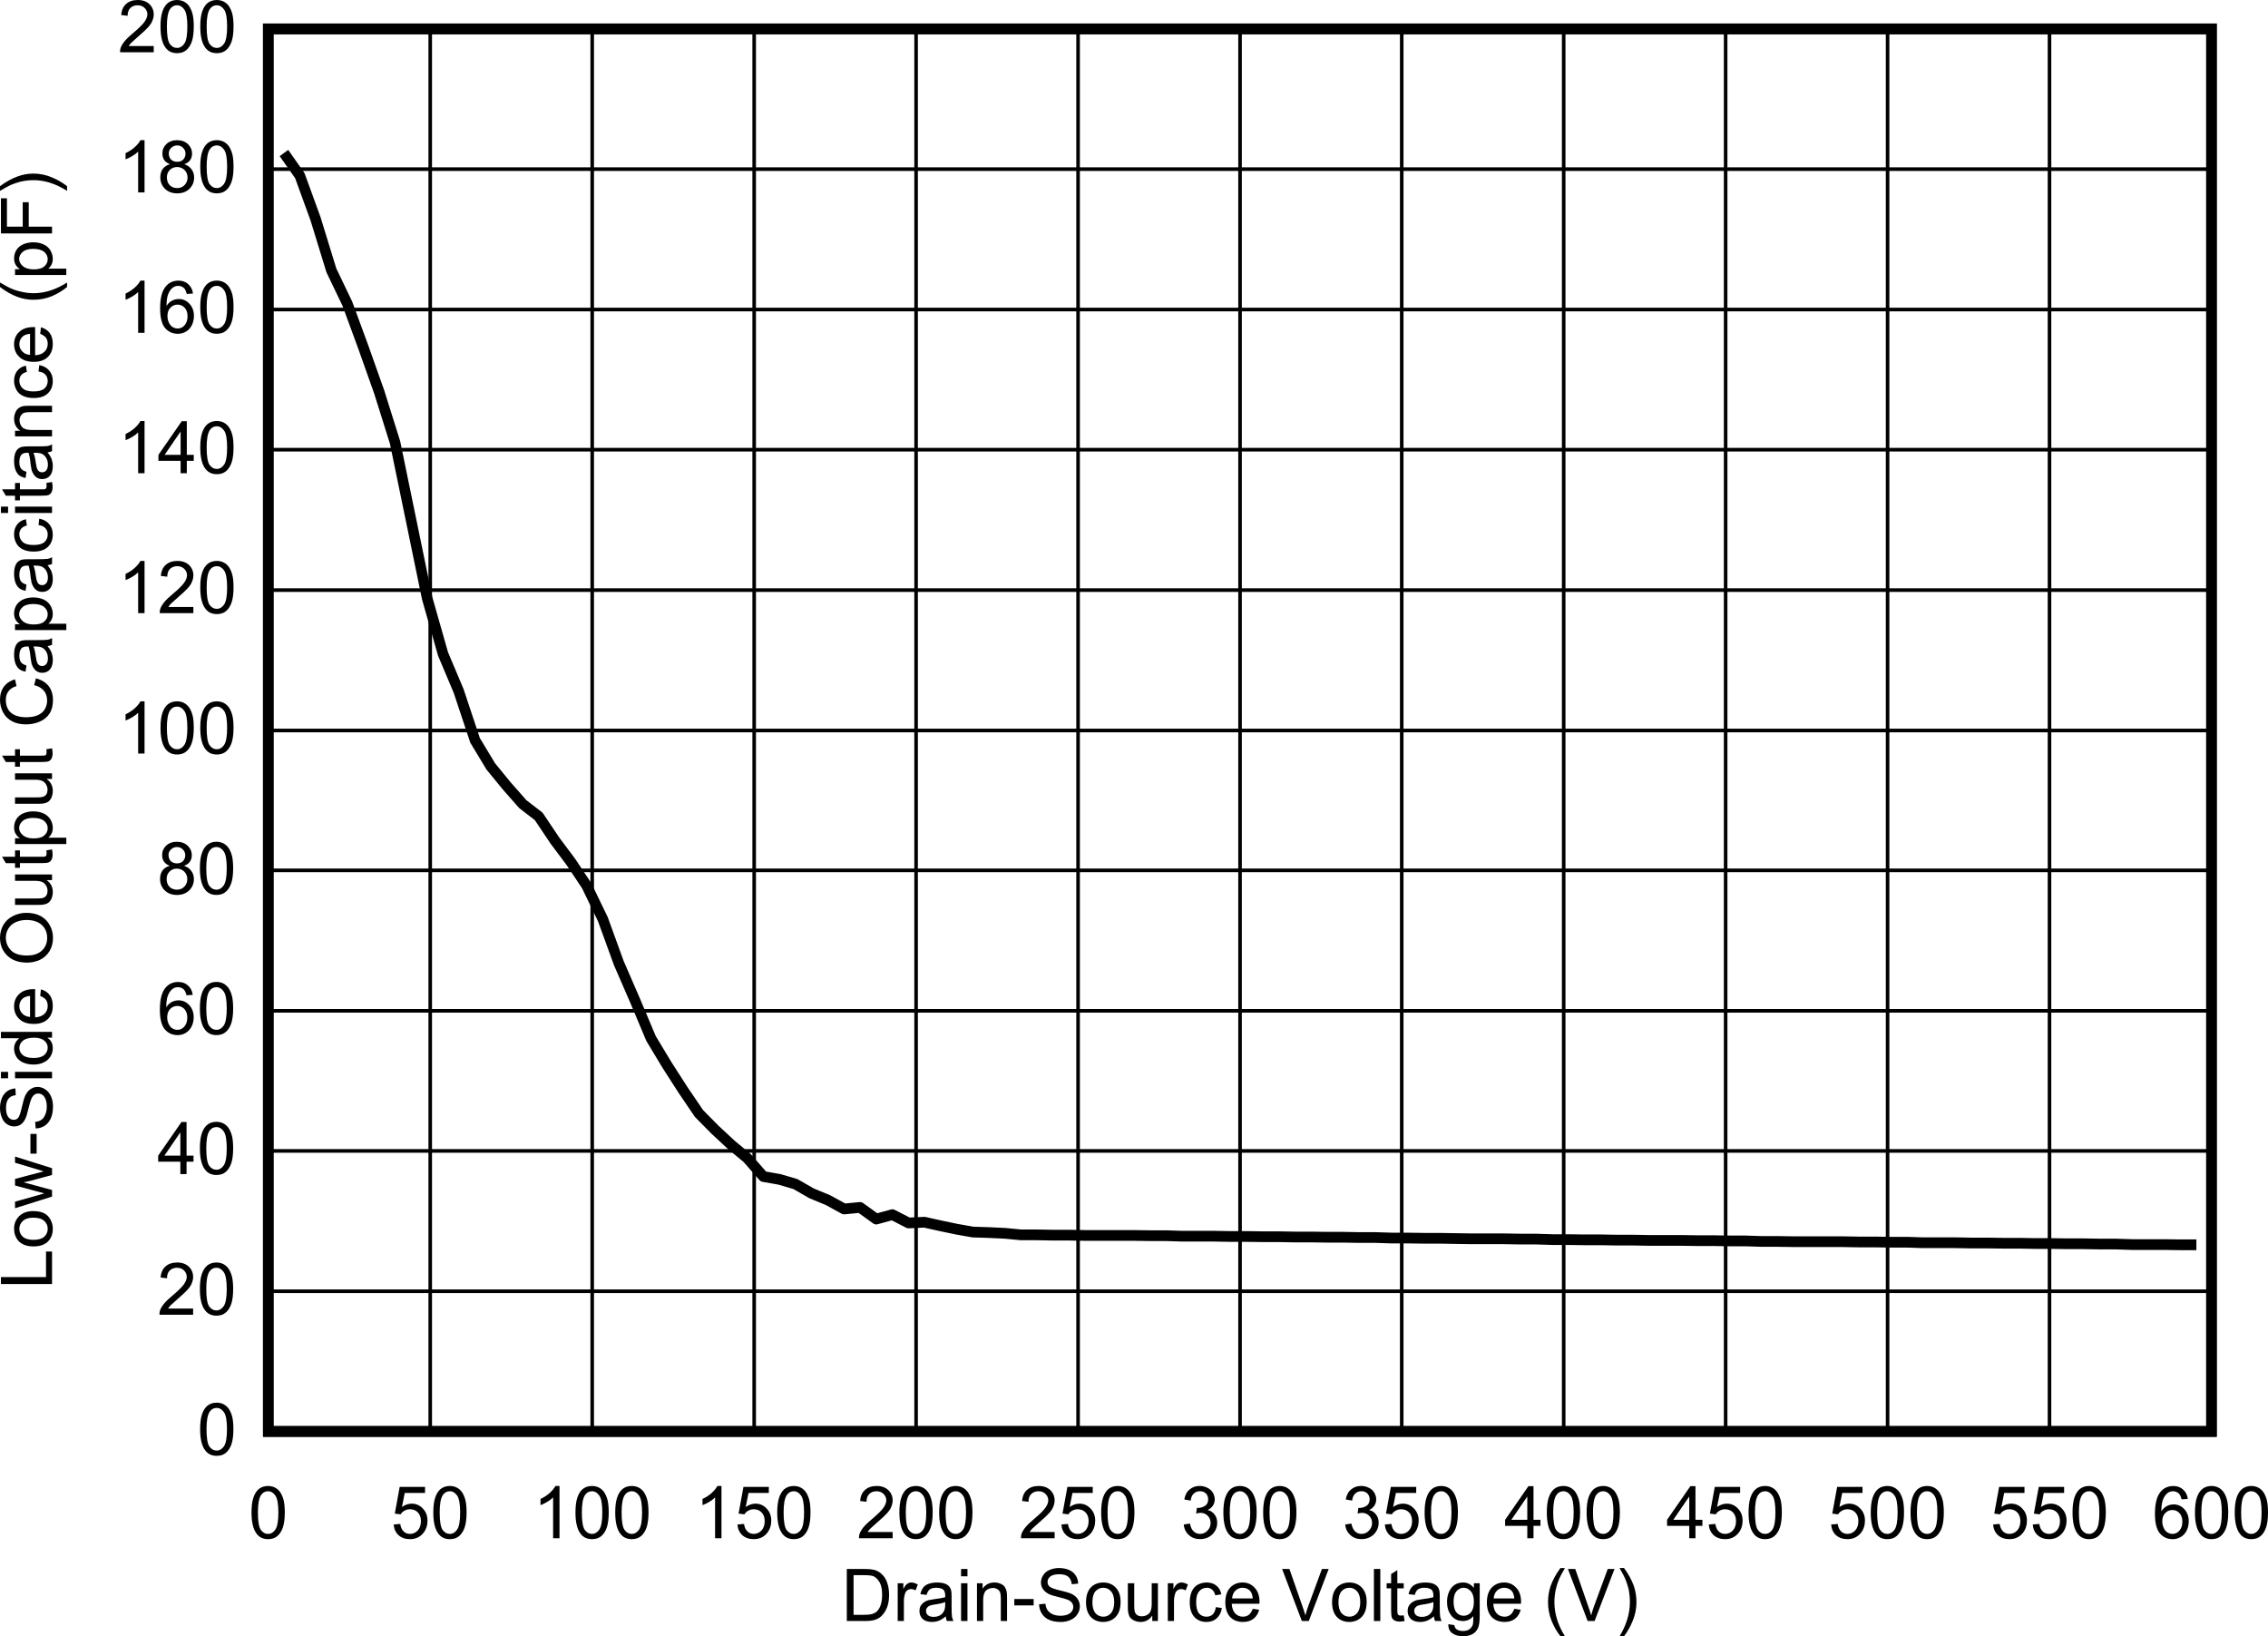 <?xml version="1.0" encoding="UTF-8" standalone="no"?>
<svg
   xmlns:dc="http://purl.org/dc/elements/1.1/"
   xmlns:cc="http://creativecommons.org/ns#"
   xmlns:rdf="http://www.w3.org/1999/02/22-rdf-syntax-ns#"
   xmlns:svg="http://www.w3.org/2000/svg"
   xmlns="http://www.w3.org/2000/svg"
   xmlns:xlink="http://www.w3.org/1999/xlink"
   xmlns:sodipodi="http://sodipodi.sourceforge.net/DTD/sodipodi-0.dtd"
   xmlns:inkscape="http://www.inkscape.org/namespaces/inkscape"
   sodipodi:docname="D004-LS-Coss-vs-Vds-SNOSDE2.pdf"
   id="svg549"
   version="1.2"
   viewBox="0 0 188.629 136.058"
   height="136.058pt"
   width="188.629pt">
  <sodipodi:namedview
     id="namedview551"
     inkscape:window-height="480"
     inkscape:window-width="640"
     inkscape:pageshadow="2"
     inkscape:pageopacity="0"
     guidetolerance="10"
     gridtolerance="10"
     objecttolerance="10"
     borderopacity="1"
     bordercolor="#666666"
     pagecolor="#ffffff" />
  <defs
     id="defs148">
    <g
       id="g146">
      <symbol
         id="glyph0-0"
         overflow="visible">
        <path
           inkscape:connector-curvature="0"
           id="path2"
           d="M 0.75,0 V -3.781 H 3.719 V 0 Z M 0.828,-0.094 H 3.625 V -3.688 H 0.828 Z m 0,0"
           style="stroke:none" />
      </symbol>
      <symbol
         id="glyph0-1"
         overflow="visible">
        <path
           inkscape:connector-curvature="0"
           id="path5"
           d="m 0.453,0 v -4.328 h 1.469 c 0.332,0 0.582,0.023 0.75,0.062 0.246,0.055 0.457,0.16 0.625,0.312 0.227,0.188 0.395,0.434 0.5,0.734 0.113,0.305 0.172,0.648 0.172,1.031 0,0.336 -0.039,0.629 -0.109,0.875 -0.074,0.25 -0.176,0.461 -0.297,0.625 -0.117,0.168 -0.246,0.305 -0.391,0.406 -0.137,0.094 -0.305,0.168 -0.5,0.219 C 2.473,-0.02 2.242,0 1.984,0 Z m 0.562,-0.516 h 0.906 c 0.277,0 0.5,-0.023 0.656,-0.078 0.164,-0.051 0.297,-0.125 0.391,-0.219 0.133,-0.133 0.238,-0.316 0.312,-0.547 0.07,-0.227 0.109,-0.508 0.109,-0.844 0,-0.445 -0.074,-0.789 -0.219,-1.031 -0.148,-0.246 -0.324,-0.414 -0.531,-0.5 C 2.492,-3.785 2.246,-3.812 1.906,-3.812 H 1.016 Z m 0,0"
           style="stroke:none" />
      </symbol>
      <symbol
         id="glyph0-2"
         overflow="visible">
        <path
           inkscape:connector-curvature="0"
           id="path8"
           d="m 0.391,0 v -3.141 h 0.469 v 0.484 c 0.113,-0.227 0.223,-0.375 0.328,-0.438 0.102,-0.07 0.211,-0.109 0.328,-0.109 0.176,0 0.359,0.059 0.547,0.172 L 1.875,-2.547 C 1.75,-2.617 1.621,-2.656 1.5,-2.656 c -0.117,0 -0.223,0.039 -0.312,0.109 -0.094,0.062 -0.16,0.16 -0.188,0.281 -0.062,0.188 -0.094,0.398 -0.094,0.625 V 0 Z m 0,0"
           style="stroke:none" />
      </symbol>
      <symbol
         id="glyph0-3"
         overflow="visible">
        <path
           inkscape:connector-curvature="0"
           id="path11"
           d="M 2.406,-0.391 C 2.207,-0.223 2.02,-0.102 1.844,-0.031 1.664,0.039 1.473,0.078 1.266,0.078 c -0.336,0 -0.598,-0.082 -0.781,-0.25 C 0.305,-0.348 0.219,-0.566 0.219,-0.828 0.219,-0.98 0.25,-1.125 0.312,-1.25 0.383,-1.371 0.473,-1.473 0.578,-1.547 0.691,-1.629 0.82,-1.691 0.969,-1.734 1.059,-1.754 1.211,-1.781 1.422,-1.812 c 0.426,-0.051 0.738,-0.109 0.938,-0.172 0,-0.07 0,-0.117 0,-0.141 0,-0.215 -0.051,-0.375 -0.141,-0.469 C 2.082,-2.707 1.883,-2.766 1.625,-2.766 c -0.25,0 -0.434,0.051 -0.547,0.141 -0.117,0.086 -0.207,0.238 -0.266,0.453 l -0.516,-0.062 C 0.348,-2.461 0.426,-2.645 0.531,-2.781 0.633,-2.914 0.785,-3.02 0.984,-3.094 1.191,-3.164 1.426,-3.203 1.688,-3.203 c 0.27,0 0.484,0.035 0.641,0.094 0.164,0.062 0.285,0.145 0.359,0.234 0.082,0.094 0.141,0.215 0.172,0.359 0.02,0.094 0.031,0.262 0.031,0.5 V -1.312 c 0,0.492 0.008,0.805 0.031,0.938 0.02,0.125 0.062,0.254 0.125,0.375 H 2.5 C 2.445,-0.113 2.414,-0.242 2.406,-0.391 Z m -0.047,-1.188 C 2.172,-1.492 1.883,-1.426 1.5,-1.375 1.289,-1.344 1.137,-1.305 1.047,-1.266 0.961,-1.223 0.895,-1.164 0.844,-1.094 c -0.055,0.074 -0.078,0.16 -0.078,0.25 0,0.148 0.051,0.27 0.156,0.359 0.113,0.094 0.27,0.141 0.469,0.141 0.195,0 0.375,-0.039 0.531,-0.125 0.152,-0.09 0.27,-0.219 0.344,-0.375 0.059,-0.121 0.094,-0.301 0.094,-0.531 z m 0,0"
           style="stroke:none" />
      </symbol>
      <symbol
         id="glyph0-4"
         overflow="visible">
        <path
           inkscape:connector-curvature="0"
           id="path14"
           d="m 0.391,-3.719 v -0.609 h 0.531 v 0.609 z m 0,3.719 v -3.141 h 0.531 V 0 Z m 0,0"
           style="stroke:none" />
      </symbol>
      <symbol
         id="glyph0-5"
         overflow="visible">
        <path
           inkscape:connector-curvature="0"
           id="path17"
           d="m 0.391,0 v -3.141 h 0.469 V -2.688 c 0.227,-0.34 0.555,-0.516 0.984,-0.516 0.184,0 0.359,0.039 0.516,0.109 0.152,0.062 0.27,0.152 0.344,0.266 0.07,0.105 0.125,0.238 0.156,0.391 0.02,0.094 0.031,0.27 0.031,0.516 V 0 H 2.375 v -1.906 c 0,-0.215 -0.023,-0.379 -0.062,-0.484 -0.043,-0.102 -0.117,-0.188 -0.219,-0.25 C 1.988,-2.711 1.867,-2.75 1.734,-2.75 c -0.23,0 -0.43,0.074 -0.594,0.219 -0.156,0.148 -0.234,0.418 -0.234,0.812 V 0 Z m 0,0"
           style="stroke:none" />
      </symbol>
      <symbol
         id="glyph0-6"
         overflow="visible">
        <path
           inkscape:connector-curvature="0"
           id="path20"
           d="m 0.188,-1.297 v -0.531 h 1.609 v 0.531 z m 0,0"
           style="stroke:none" />
      </symbol>
      <symbol
         id="glyph0-7"
         overflow="visible">
        <path
           inkscape:connector-curvature="0"
           id="path23"
           d="M 0.266,-1.391 0.797,-1.438 c 0.02,0.219 0.078,0.398 0.172,0.531 0.09,0.137 0.234,0.254 0.422,0.344 0.195,0.086 0.414,0.125 0.656,0.125 0.215,0 0.41,-0.031 0.578,-0.094 0.164,-0.07 0.285,-0.16 0.359,-0.266 0.082,-0.113 0.125,-0.238 0.125,-0.375 0,-0.133 -0.043,-0.254 -0.125,-0.359 -0.074,-0.102 -0.199,-0.188 -0.375,-0.25 C 2.492,-1.832 2.238,-1.906 1.844,-2 1.457,-2.09 1.184,-2.18 1.031,-2.266 c -0.199,-0.113 -0.352,-0.25 -0.453,-0.406 -0.105,-0.152 -0.156,-0.332 -0.156,-0.531 0,-0.215 0.062,-0.422 0.188,-0.609 0.121,-0.195 0.301,-0.344 0.531,-0.438 0.238,-0.102 0.5,-0.156 0.781,-0.156 0.309,0 0.586,0.055 0.828,0.156 0.246,0.105 0.438,0.262 0.562,0.469 0.133,0.199 0.203,0.426 0.203,0.672 L 2.984,-3.062 C 2.953,-3.34 2.852,-3.551 2.688,-3.688 2.52,-3.82 2.273,-3.891 1.953,-3.891 c -0.344,0 -0.598,0.066 -0.75,0.188 -0.156,0.125 -0.234,0.277 -0.234,0.453 0,0.156 0.055,0.289 0.172,0.391 0.102,0.094 0.383,0.199 0.844,0.312 0.457,0.105 0.77,0.195 0.938,0.266 0.246,0.117 0.43,0.262 0.547,0.438 0.121,0.18 0.188,0.387 0.188,0.625 0,0.23 -0.07,0.449 -0.203,0.656 -0.125,0.199 -0.316,0.355 -0.562,0.469 -0.242,0.113 -0.512,0.172 -0.812,0.172 -0.387,0 -0.711,-0.059 -0.969,-0.172 C 0.848,-0.207 0.645,-0.379 0.5,-0.609 0.352,-0.836 0.273,-1.098 0.266,-1.391 Z m 0,0"
           style="stroke:none" />
      </symbol>
      <symbol
         id="glyph0-8"
         overflow="visible">
        <path
           inkscape:connector-curvature="0"
           id="path26"
           d="m 0.203,-1.562 c 0,-0.582 0.156,-1.016 0.469,-1.297 0.258,-0.227 0.582,-0.344 0.969,-0.344 0.426,0 0.77,0.145 1.031,0.422 0.27,0.281 0.406,0.676 0.406,1.172 0,0.406 -0.066,0.727 -0.188,0.953 C 2.773,-0.426 2.602,-0.242 2.375,-0.109 2.156,0.012 1.91,0.078 1.641,0.078 1.211,0.078 0.863,-0.062 0.594,-0.344 0.332,-0.633 0.203,-1.039 0.203,-1.562 Z m 0.531,0 c 0,0.398 0.082,0.699 0.25,0.906 0.176,0.199 0.395,0.297 0.656,0.297 0.258,0 0.473,-0.098 0.641,-0.297 0.176,-0.207 0.266,-0.516 0.266,-0.922 0,-0.395 -0.09,-0.691 -0.266,-0.891 -0.168,-0.195 -0.383,-0.297 -0.641,-0.297 -0.262,0 -0.48,0.102 -0.656,0.297 -0.168,0.199 -0.25,0.504 -0.25,0.906 z m 0,0"
           style="stroke:none" />
      </symbol>
      <symbol
         id="glyph0-9"
         overflow="visible">
        <path
           inkscape:connector-curvature="0"
           id="path29"
           d="M 2.406,0 V -0.453 C 2.164,-0.098 1.84,0.078 1.438,0.078 1.25,0.078 1.074,0.039 0.922,-0.031 0.766,-0.102 0.645,-0.191 0.562,-0.297 0.488,-0.41 0.434,-0.547 0.406,-0.703 0.383,-0.805 0.375,-0.969 0.375,-1.188 v -1.953 h 0.531 v 1.75 c 0,0.273 0.008,0.461 0.031,0.562 0.027,0.137 0.098,0.246 0.203,0.328 0.102,0.074 0.234,0.109 0.391,0.109 0.152,0 0.301,-0.035 0.438,-0.109 0.145,-0.082 0.242,-0.191 0.297,-0.328 0.059,-0.145 0.094,-0.352 0.094,-0.625 v -1.688 H 2.875 V 0 Z m 0,0"
           style="stroke:none" />
      </symbol>
      <symbol
         id="glyph0-10"
         overflow="visible">
        <path
           inkscape:connector-curvature="0"
           id="path32"
           d="m 2.406,-1.156 0.5,0.078 c -0.055,0.355 -0.195,0.637 -0.422,0.844 -0.23,0.211 -0.52,0.312 -0.859,0.312 -0.418,0 -0.758,-0.141 -1.016,-0.422 -0.25,-0.277 -0.375,-0.688 -0.375,-1.219 0,-0.332 0.051,-0.625 0.156,-0.875 0.113,-0.258 0.281,-0.453 0.5,-0.578 0.227,-0.121 0.477,-0.188 0.75,-0.188 0.332,0 0.602,0.09 0.812,0.266 0.215,0.168 0.352,0.41 0.406,0.719 l -0.5,0.078 C 2.305,-2.348 2.215,-2.504 2.094,-2.609 c -0.117,-0.102 -0.262,-0.156 -0.438,-0.156 -0.262,0 -0.477,0.102 -0.641,0.297 -0.168,0.188 -0.25,0.488 -0.25,0.891 0,0.43 0.078,0.742 0.234,0.938 0.164,0.188 0.375,0.281 0.625,0.281 0.207,0 0.379,-0.062 0.516,-0.188 0.133,-0.133 0.223,-0.336 0.266,-0.609 z m 0,0"
           style="stroke:none" />
      </symbol>
      <symbol
         id="glyph0-11"
         overflow="visible">
        <path
           inkscape:connector-curvature="0"
           id="path35"
           d="M 2.5,-1.016 3.031,-0.938 C 2.945,-0.613 2.789,-0.363 2.562,-0.188 2.332,-0.008 2.039,0.078 1.688,0.078 1.238,0.078 0.879,-0.062 0.609,-0.344 0.348,-0.633 0.219,-1.035 0.219,-1.547 c 0,-0.52 0.129,-0.926 0.391,-1.219 0.27,-0.289 0.617,-0.438 1.047,-0.438 0.402,0 0.738,0.148 1,0.438 0.27,0.281 0.406,0.68 0.406,1.188 0,0.031 -0.008,0.082 -0.016,0.141 H 0.75 c 0.02,0.344 0.113,0.613 0.281,0.797 0.176,0.188 0.395,0.281 0.656,0.281 0.184,0 0.348,-0.051 0.484,-0.156 0.133,-0.102 0.242,-0.27 0.328,-0.5 z M 0.781,-1.875 H 2.5 C 2.477,-2.133 2.414,-2.332 2.312,-2.469 2.145,-2.664 1.926,-2.766 1.656,-2.766 c -0.242,0 -0.445,0.086 -0.609,0.25 -0.156,0.156 -0.246,0.371 -0.266,0.641 z m 0,0"
           style="stroke:none" />
      </symbol>
      <symbol
         id="glyph0-12"
         overflow="visible">
        <path
           inkscape:connector-curvature="0"
           id="path38"
           d=""
           style="stroke:none" />
      </symbol>
      <symbol
         id="glyph0-13"
         overflow="visible">
        <path
           inkscape:connector-curvature="0"
           id="path41"
           d="M 1.672,0 0.031,-4.328 h 0.609 l 1.094,3.141 c 0.09,0.25 0.172,0.492 0.234,0.719 0.059,-0.238 0.133,-0.477 0.219,-0.719 l 1.156,-3.141 h 0.562 L 2.25,0 Z m 0,0"
           style="stroke:none" />
      </symbol>
      <symbol
         id="glyph0-14"
         overflow="visible">
        <path
           inkscape:connector-curvature="0"
           id="path44"
           d="M 0.375,0 V -4.328 H 0.906 V 0 Z m 0,0"
           style="stroke:none" />
      </symbol>
      <symbol
         id="glyph0-15"
         overflow="visible">
        <path
           inkscape:connector-curvature="0"
           id="path47"
           d="M 1.531,-0.469 1.609,0 C 1.461,0.027 1.332,0.047 1.219,0.047 1.02,0.047 0.867,0.012 0.766,-0.047 0.66,-0.105 0.586,-0.188 0.547,-0.281 0.504,-0.383 0.484,-0.598 0.484,-0.922 V -2.719 h -0.375 v -0.422 h 0.375 V -3.906 L 1,-4.234 v 1.094 H 1.531 V -2.719 H 1 v 1.828 c 0,0.156 0.008,0.258 0.031,0.297 0.02,0.043 0.051,0.082 0.094,0.109 0.039,0.023 0.098,0.031 0.172,0.031 0.059,0 0.141,-0.004 0.234,-0.016 z m 0,0"
           style="stroke:none" />
      </symbol>
      <symbol
         id="glyph0-16"
         overflow="visible">
        <path
           inkscape:connector-curvature="0"
           id="path50"
           d="m 0.297,0.266 0.5,0.078 c 0.02,0.152 0.082,0.27 0.188,0.344 0.121,0.09 0.301,0.141 0.531,0.141 0.238,0 0.422,-0.055 0.547,-0.156 C 2.195,0.578 2.289,0.441 2.344,0.266 2.363,0.16 2.375,-0.062 2.375,-0.406 2.145,-0.133 1.855,0 1.516,0 1.098,0 0.77,-0.156 0.531,-0.469 0.301,-0.777 0.188,-1.148 0.188,-1.578 0.188,-1.879 0.238,-2.156 0.344,-2.406 0.457,-2.664 0.613,-2.863 0.812,-3 1.008,-3.133 1.25,-3.203 1.531,-3.203 c 0.352,0 0.648,0.152 0.891,0.453 V -3.141 H 2.906 v 2.719 C 2.906,0.066 2.852,0.41 2.75,0.609 2.656,0.816 2.504,0.977 2.297,1.094 2.086,1.207 1.824,1.266 1.516,1.266 1.148,1.266 0.852,1.18 0.625,1.016 0.395,0.848 0.285,0.598 0.297,0.266 Z M 0.734,-1.625 c 0,0.418 0.078,0.723 0.234,0.906 0.152,0.188 0.359,0.281 0.609,0.281 0.238,0 0.438,-0.094 0.594,-0.281 0.164,-0.184 0.25,-0.484 0.25,-0.891 0,-0.383 -0.086,-0.672 -0.25,-0.859 C 2.004,-2.664 1.801,-2.766 1.562,-2.766 c -0.23,0 -0.43,0.102 -0.594,0.297 -0.156,0.188 -0.234,0.473 -0.234,0.844 z m 0,0"
           style="stroke:none" />
      </symbol>
      <symbol
         id="glyph0-17"
         overflow="visible">
        <path
           inkscape:connector-curvature="0"
           id="path53"
           d="M 1.391,1.266 C 1.098,0.898 0.852,0.473 0.656,-0.016 0.457,-0.512 0.359,-1.031 0.359,-1.562 c 0,-0.465 0.07,-0.922 0.219,-1.359 0.176,-0.488 0.445,-0.984 0.812,-1.484 h 0.375 c -0.242,0.418 -0.398,0.711 -0.469,0.875 -0.117,0.273 -0.211,0.559 -0.281,0.859 -0.086,0.367 -0.125,0.738 -0.125,1.109 0,0.949 0.289,1.891 0.875,2.828 z m 0,0"
           style="stroke:none" />
      </symbol>
      <symbol
         id="glyph0-18"
         overflow="visible">
        <path
           inkscape:connector-curvature="0"
           id="path56"
           d="m 0.734,1.266 h -0.375 C 0.93,0.328 1.219,-0.613 1.219,-1.562 1.219,-1.934 1.18,-2.305 1.109,-2.672 1.035,-2.961 0.941,-3.242 0.828,-3.516 0.754,-3.691 0.598,-3.988 0.359,-4.406 h 0.375 c 0.363,0.5 0.633,0.996 0.812,1.484 0.145,0.438 0.219,0.895 0.219,1.359 0,0.531 -0.105,1.051 -0.312,1.547 -0.199,0.488 -0.441,0.914 -0.719,1.281 z m 0,0"
           style="stroke:none" />
      </symbol>
      <symbol
         id="glyph0-19"
         overflow="visible">
        <path
           inkscape:connector-curvature="0"
           id="path59"
           d="m 0.25,-2.141 c 0,-0.508 0.051,-0.922 0.156,-1.234 0.102,-0.309 0.254,-0.551 0.453,-0.719 0.207,-0.164 0.461,-0.25 0.766,-0.25 0.227,0 0.426,0.051 0.594,0.141 0.176,0.094 0.32,0.23 0.438,0.406 0.113,0.18 0.203,0.395 0.266,0.641 0.059,0.25 0.094,0.59 0.094,1.016 0,0.512 -0.055,0.926 -0.156,1.234 -0.105,0.312 -0.262,0.559 -0.469,0.734 -0.199,0.168 -0.457,0.25 -0.766,0.25 -0.406,0 -0.727,-0.148 -0.953,-0.453 C 0.391,-0.738 0.25,-1.328 0.25,-2.141 Z m 0.531,0 c 0,0.719 0.078,1.199 0.234,1.438 0.164,0.23 0.367,0.344 0.609,0.344 0.238,0 0.441,-0.117 0.609,-0.359 0.164,-0.238 0.25,-0.711 0.25,-1.422 0,-0.707 -0.086,-1.176 -0.25,-1.406 C 2.066,-3.785 1.863,-3.906 1.625,-3.906 c -0.242,0 -0.434,0.105 -0.578,0.312 -0.18,0.262 -0.266,0.746 -0.266,1.453 z m 0,0"
           style="stroke:none" />
      </symbol>
      <symbol
         id="glyph0-20"
         overflow="visible">
        <path
           inkscape:connector-curvature="0"
           id="path62"
           d="M 0.25,-1.141 0.797,-1.188 c 0.039,0.273 0.133,0.48 0.281,0.625 0.145,0.137 0.32,0.203 0.531,0.203 0.246,0 0.461,-0.094 0.641,-0.281 0.176,-0.195 0.266,-0.457 0.266,-0.781 0,-0.301 -0.086,-0.539 -0.25,-0.719 -0.168,-0.176 -0.387,-0.266 -0.656,-0.266 -0.18,0 -0.336,0.043 -0.469,0.125 -0.137,0.074 -0.242,0.176 -0.312,0.297 L 0.344,-2.047 0.75,-4.266 h 2.109 v 0.5 h -1.688 L 0.938,-2.594 C 1.195,-2.777 1.469,-2.875 1.75,-2.875 c 0.363,0 0.672,0.137 0.922,0.406 0.258,0.262 0.391,0.598 0.391,1 0,0.398 -0.113,0.738 -0.328,1.016 -0.281,0.355 -0.66,0.531 -1.125,0.531 C 1.223,0.078 0.902,-0.031 0.656,-0.25 0.414,-0.477 0.277,-0.773 0.25,-1.141 Z m 0,0"
           style="stroke:none" />
      </symbol>
      <symbol
         id="glyph0-21"
         overflow="visible">
        <path
           inkscape:connector-curvature="0"
           id="path65"
           d="M 2.219,0 H 1.688 v -3.391 c -0.125,0.125 -0.293,0.254 -0.5,0.375 C 0.988,-2.898 0.805,-2.809 0.641,-2.75 v -0.516 c 0.289,-0.133 0.547,-0.301 0.766,-0.5 0.215,-0.195 0.375,-0.391 0.469,-0.578 h 0.344 z m 0,0"
           style="stroke:none" />
      </symbol>
      <symbol
         id="glyph0-22"
         overflow="visible">
        <path
           inkscape:connector-curvature="0"
           id="path68"
           d="M 2.984,-0.516 V 0 H 0.188 c -0.012,-0.121 0.004,-0.25 0.047,-0.375 0.07,-0.184 0.188,-0.375 0.344,-0.562 0.164,-0.195 0.395,-0.414 0.688,-0.656 0.457,-0.383 0.77,-0.691 0.938,-0.922 0.164,-0.227 0.25,-0.441 0.25,-0.641 0,-0.207 -0.082,-0.383 -0.234,-0.531 -0.148,-0.145 -0.34,-0.219 -0.578,-0.219 -0.25,0 -0.457,0.082 -0.609,0.234 C 0.883,-3.523 0.812,-3.309 0.812,-3.031 L 0.281,-3.094 C 0.309,-3.496 0.445,-3.805 0.688,-4.016 0.926,-4.23 1.25,-4.344 1.656,-4.344 c 0.402,0 0.727,0.117 0.969,0.344 0.238,0.23 0.359,0.52 0.359,0.859 0,0.168 -0.039,0.34 -0.109,0.516 -0.062,0.168 -0.18,0.348 -0.344,0.531 -0.156,0.18 -0.426,0.43 -0.797,0.75 -0.312,0.273 -0.52,0.457 -0.609,0.547 -0.094,0.094 -0.168,0.191 -0.219,0.281 z m 0,0"
           style="stroke:none" />
      </symbol>
      <symbol
         id="glyph0-23"
         overflow="visible">
        <path
           inkscape:connector-curvature="0"
           id="path71"
           d="M 0.25,-1.141 0.766,-1.219 c 0.059,0.305 0.164,0.523 0.312,0.656 0.145,0.137 0.32,0.203 0.531,0.203 0.238,0 0.441,-0.086 0.609,-0.266 0.176,-0.176 0.266,-0.391 0.266,-0.641 0,-0.238 -0.082,-0.438 -0.234,-0.594 -0.156,-0.164 -0.363,-0.25 -0.609,-0.25 -0.094,0 -0.215,0.023 -0.359,0.062 l 0.062,-0.469 c 0.027,0 0.055,0 0.078,0 0.215,0 0.414,-0.055 0.594,-0.172 0.176,-0.113 0.266,-0.297 0.266,-0.547 0,-0.195 -0.066,-0.359 -0.188,-0.484 -0.125,-0.121 -0.293,-0.188 -0.5,-0.188 -0.211,0 -0.383,0.07 -0.516,0.203 -0.137,0.125 -0.223,0.32 -0.25,0.578 l -0.531,-0.094 c 0.059,-0.363 0.207,-0.641 0.438,-0.828 0.227,-0.195 0.508,-0.297 0.844,-0.297 0.227,0 0.441,0.055 0.641,0.156 0.195,0.094 0.348,0.23 0.453,0.406 0.102,0.18 0.156,0.367 0.156,0.562 0,0.188 -0.055,0.363 -0.156,0.516 -0.094,0.148 -0.242,0.27 -0.438,0.359 0.246,0.062 0.441,0.191 0.578,0.375 0.145,0.18 0.219,0.41 0.219,0.688 0,0.375 -0.137,0.699 -0.406,0.969 -0.273,0.262 -0.617,0.391 -1.031,0.391 -0.367,0 -0.676,-0.113 -0.922,-0.344 -0.25,-0.227 -0.395,-0.52 -0.422,-0.875 z m 0,0"
           style="stroke:none" />
      </symbol>
      <symbol
         id="glyph0-24"
         overflow="visible">
        <path
           inkscape:connector-curvature="0"
           id="path74"
           d="m 1.922,0 v -1.031 h -1.844 v -0.5 l 1.938,-2.797 H 2.438 v 2.797 h 0.578 v 0.5 H 2.438 V 0 Z m 0,-1.531 v -1.938 l -1.328,1.938 z m 0,0"
           style="stroke:none" />
      </symbol>
      <symbol
         id="glyph0-25"
         overflow="visible">
        <path
           inkscape:connector-curvature="0"
           id="path77"
           d="M 2.953,-3.266 2.438,-3.234 C 2.383,-3.441 2.316,-3.594 2.234,-3.688 2.098,-3.832 1.926,-3.906 1.719,-3.906 c -0.168,0 -0.316,0.051 -0.438,0.141 -0.168,0.125 -0.301,0.309 -0.391,0.547 C 0.797,-2.988 0.75,-2.66 0.75,-2.234 0.871,-2.43 1.023,-2.578 1.203,-2.672 1.379,-2.762 1.57,-2.812 1.781,-2.812 c 0.34,0 0.633,0.133 0.875,0.391 0.246,0.262 0.375,0.602 0.375,1.016 0,0.273 -0.059,0.527 -0.172,0.766 -0.117,0.23 -0.277,0.41 -0.484,0.531 -0.199,0.121 -0.426,0.188 -0.672,0.188 -0.438,0 -0.801,-0.16 -1.078,-0.484 -0.273,-0.332 -0.406,-0.875 -0.406,-1.625 0,-0.832 0.148,-1.438 0.453,-1.812 0.27,-0.332 0.629,-0.5 1.078,-0.5 0.332,0 0.602,0.102 0.812,0.297 0.215,0.188 0.348,0.449 0.391,0.781 z m -2.125,1.859 c 0,0.188 0.035,0.367 0.109,0.531 0.07,0.168 0.176,0.301 0.312,0.391 0.145,0.086 0.289,0.125 0.438,0.125 0.215,0 0.406,-0.086 0.562,-0.266 0.164,-0.184 0.25,-0.438 0.25,-0.75 0,-0.301 -0.082,-0.535 -0.234,-0.703 -0.156,-0.176 -0.355,-0.266 -0.594,-0.266 -0.242,0 -0.445,0.09 -0.609,0.266 -0.156,0.168 -0.234,0.395 -0.234,0.672 z m 0,0"
           style="stroke:none" />
      </symbol>
      <symbol
         id="glyph0-26"
         overflow="visible">
        <path
           inkscape:connector-curvature="0"
           id="path80"
           d="M 1.047,-2.344 C 0.828,-2.426 0.664,-2.539 0.562,-2.688 0.457,-2.84 0.406,-3.023 0.406,-3.234 c 0,-0.309 0.109,-0.57 0.328,-0.781 C 0.961,-4.23 1.258,-4.344 1.625,-4.344 c 0.371,0 0.676,0.113 0.906,0.328 0.227,0.219 0.344,0.488 0.344,0.797 0,0.199 -0.055,0.379 -0.156,0.531 -0.105,0.148 -0.27,0.262 -0.484,0.344 0.258,0.086 0.457,0.227 0.594,0.422 0.145,0.188 0.219,0.418 0.219,0.688 0,0.367 -0.133,0.68 -0.391,0.938 -0.262,0.25 -0.602,0.375 -1.016,0.375 -0.418,0 -0.758,-0.125 -1.016,-0.375 C 0.363,-0.555 0.234,-0.875 0.234,-1.25 c 0,-0.277 0.066,-0.516 0.203,-0.703 C 0.582,-2.148 0.785,-2.281 1.047,-2.344 Z M 0.938,-3.25 c 0,0.211 0.062,0.383 0.188,0.516 0.133,0.125 0.305,0.188 0.516,0.188 0.207,0 0.375,-0.062 0.5,-0.188 0.121,-0.133 0.188,-0.297 0.188,-0.484 0,-0.195 -0.07,-0.359 -0.203,-0.484 C 2,-3.836 1.836,-3.906 1.641,-3.906 c -0.199,0 -0.367,0.07 -0.5,0.203 C 1.004,-3.578 0.938,-3.426 0.938,-3.25 Z m -0.156,2 c 0,0.156 0.031,0.309 0.094,0.453 0.07,0.137 0.176,0.246 0.312,0.328 0.145,0.074 0.297,0.109 0.453,0.109 0.246,0 0.453,-0.082 0.609,-0.25 0.164,-0.164 0.25,-0.375 0.25,-0.625 0,-0.246 -0.086,-0.457 -0.25,-0.625 -0.168,-0.164 -0.379,-0.25 -0.625,-0.25 -0.242,0 -0.445,0.086 -0.609,0.25 C 0.859,-1.703 0.781,-1.496 0.781,-1.25 Z m 0,0"
           style="stroke:none" />
      </symbol>
      <symbol
         id="glyph1-0"
         overflow="visible">
        <path
           inkscape:connector-curvature="0"
           id="path83"
           d="M 0,-0.75 H -3.719 V -3.781 H 0 Z M -0.094,-0.844 V -3.688 H -3.625 v 2.844 z m 0,0"
           style="stroke:none" />
      </symbol>
      <symbol
         id="glyph1-1"
         overflow="visible">
        <path
           inkscape:connector-curvature="0"
           id="path86"
           d="m 0,-0.438 h -4.25 v -0.578 h 3.75 v -2.125 H 0 Z m 0,0"
           style="stroke:none" />
      </symbol>
      <symbol
         id="glyph1-2"
         overflow="visible">
        <path
           inkscape:connector-curvature="0"
           id="path89"
           d="m -1.547,-0.203 c -0.559,0 -0.984,-0.16 -1.266,-0.484 -0.227,-0.27 -0.344,-0.598 -0.344,-0.984 0,-0.426 0.145,-0.773 0.422,-1.047 0.281,-0.277 0.668,-0.422 1.156,-0.422 0.398,0 0.711,0.066 0.938,0.188 0.219,0.117 0.395,0.293 0.516,0.531 0.125,0.23 0.188,0.48 0.188,0.75 0,0.438 -0.133,0.793 -0.406,1.062 -0.277,0.273 -0.68,0.406 -1.203,0.406 z m 0,-0.547 c 0.398,0 0.695,-0.082 0.891,-0.25 0.199,-0.176 0.297,-0.398 0.297,-0.672 0,-0.258 -0.098,-0.477 -0.297,-0.656 -0.195,-0.176 -0.5,-0.266 -0.906,-0.266 -0.371,0 -0.66,0.09 -0.859,0.266 -0.195,0.18 -0.297,0.398 -0.297,0.656 0,0.273 0.102,0.496 0.297,0.672 0.199,0.168 0.492,0.25 0.875,0.25 z m 0,0"
           style="stroke:none" />
      </symbol>
      <symbol
         id="glyph1-3"
         overflow="visible">
        <path
           inkscape:connector-curvature="0"
           id="path92"
           d="m 0,-0.984 -3.078,0.969 V -0.562 l 1.781,-0.5 0.656,-0.188 C -0.668,-1.258 -0.883,-1.316 -1.281,-1.422 L -3.078,-1.906 v -0.547 l 2.375,-0.625 -0.594,-0.188 -1.781,-0.531 V -4.312 L 0,-3.344 v 0.562 l -1.844,0.5 L -2.375,-2.172 0,-1.531 Z m 0,0"
           style="stroke:none" />
      </symbol>
      <symbol
         id="glyph1-4"
         overflow="visible">
        <path
           inkscape:connector-curvature="0"
           id="path95"
           d="m -1.281,-0.188 h -0.516 v -1.641 h 0.516 z m 0,0"
           style="stroke:none" />
      </symbol>
      <symbol
         id="glyph1-5"
         overflow="visible">
        <path
           inkscape:connector-curvature="0"
           id="path98"
           d="M -1.359,-0.266 -1.406,-0.812 c 0.211,-0.02 0.383,-0.078 0.516,-0.172 0.137,-0.09 0.246,-0.238 0.328,-0.438 0.086,-0.195 0.125,-0.422 0.125,-0.672 0,-0.215 -0.031,-0.41 -0.094,-0.578 -0.059,-0.164 -0.145,-0.289 -0.25,-0.375 -0.113,-0.082 -0.238,-0.125 -0.375,-0.125 -0.133,0 -0.25,0.043 -0.344,0.125 -0.102,0.086 -0.188,0.215 -0.25,0.391 -0.051,0.117 -0.125,0.371 -0.219,0.766 -0.09,0.398 -0.18,0.68 -0.266,0.844 -0.102,0.211 -0.234,0.367 -0.391,0.469 -0.152,0.094 -0.332,0.141 -0.531,0.141 -0.207,0 -0.406,-0.062 -0.594,-0.188 -0.184,-0.121 -0.328,-0.305 -0.422,-0.547 -0.102,-0.238 -0.156,-0.5 -0.156,-0.781 0,-0.32 0.055,-0.602 0.156,-0.844 0.105,-0.246 0.258,-0.441 0.453,-0.578 0.199,-0.133 0.426,-0.207 0.672,-0.219 l 0.031,0.562 c -0.27,0.023 -0.473,0.121 -0.609,0.297 -0.133,0.168 -0.203,0.418 -0.203,0.75 0,0.344 0.066,0.602 0.188,0.766 0.125,0.156 0.277,0.234 0.453,0.234 0.156,0 0.285,-0.055 0.375,-0.172 0.094,-0.113 0.195,-0.398 0.297,-0.859 0.105,-0.465 0.199,-0.789 0.281,-0.969 0.117,-0.246 0.262,-0.43 0.438,-0.547 0.168,-0.121 0.367,-0.188 0.594,-0.188 0.23,0 0.445,0.07 0.641,0.203 0.199,0.125 0.355,0.316 0.469,0.562 0.113,0.25 0.172,0.535 0.172,0.844 0,0.387 -0.059,0.715 -0.172,0.984 -0.113,0.262 -0.281,0.473 -0.5,0.625 -0.227,0.148 -0.484,0.227 -0.766,0.234 z m 0,0"
           style="stroke:none" />
      </symbol>
      <symbol
         id="glyph1-6"
         overflow="visible">
        <path
           inkscape:connector-curvature="0"
           id="path101"
           d="M -3.656,-0.406 H -4.25 V -0.938 h 0.594 z m 3.656,0 H -3.078 V -0.938 H 0 Z m 0,0"
           style="stroke:none" />
      </symbol>
      <symbol
         id="glyph1-7"
         overflow="visible">
        <path
           inkscape:connector-curvature="0"
           id="path104"
           d="m 0,-2.438 h -0.391 c 0.305,0.199 0.453,0.492 0.453,0.875 0,0.25 -0.066,0.488 -0.203,0.703 -0.133,0.211 -0.32,0.371 -0.562,0.484 -0.238,0.117 -0.516,0.172 -0.828,0.172 -0.309,0 -0.594,-0.051 -0.844,-0.156 -0.246,-0.102 -0.441,-0.258 -0.578,-0.469 -0.133,-0.207 -0.203,-0.441 -0.203,-0.703 0,-0.184 0.043,-0.352 0.125,-0.5 0.086,-0.152 0.191,-0.273 0.312,-0.359 H -4.25 v -0.531 H 0 Z M -1.531,-0.75 c 0.398,0 0.695,-0.082 0.891,-0.25 0.188,-0.176 0.281,-0.379 0.281,-0.609 0,-0.227 -0.094,-0.422 -0.281,-0.578 -0.184,-0.164 -0.473,-0.25 -0.859,-0.25 -0.414,0 -0.723,0.086 -0.922,0.25 -0.195,0.156 -0.297,0.363 -0.297,0.609 0,0.23 0.102,0.43 0.297,0.594 0.188,0.156 0.488,0.234 0.891,0.234 z m 0,0"
           style="stroke:none" />
      </symbol>
      <symbol
         id="glyph1-8"
         overflow="visible">
        <path
           inkscape:connector-curvature="0"
           id="path107"
           d="m -0.984,-2.547 0.062,-0.547 c 0.312,0.086 0.559,0.246 0.734,0.484 0.168,0.23 0.25,0.527 0.25,0.891 0,0.461 -0.133,0.824 -0.406,1.094 -0.277,0.273 -0.672,0.406 -1.172,0.406 -0.52,0 -0.922,-0.133 -1.203,-0.406 -0.289,-0.27 -0.438,-0.625 -0.438,-1.062 0,-0.414 0.145,-0.754 0.422,-1.016 0.281,-0.27 0.68,-0.406 1.188,-0.406 0.031,0 0.082,0 0.141,0 v 2.344 c 0.336,-0.02 0.598,-0.117 0.781,-0.297 0.18,-0.176 0.266,-0.395 0.266,-0.656 0,-0.195 -0.047,-0.363 -0.141,-0.5 -0.102,-0.133 -0.266,-0.242 -0.484,-0.328 z m -0.844,1.75 v -1.75 c -0.258,0.023 -0.457,0.09 -0.594,0.203 -0.195,0.168 -0.297,0.387 -0.297,0.656 0,0.242 0.086,0.445 0.25,0.609 0.156,0.168 0.371,0.262 0.641,0.281 z m 0,0"
           style="stroke:none" />
      </symbol>
      <symbol
         id="glyph1-9"
         overflow="visible">
        <path
           inkscape:connector-curvature="0"
           id="path110"
           d=""
           style="stroke:none" />
      </symbol>
      <symbol
         id="glyph1-10"
         overflow="visible">
        <path
           inkscape:connector-curvature="0"
           id="path113"
           d="m -2.062,-0.297 c -0.707,0 -1.258,-0.191 -1.656,-0.578 -0.402,-0.383 -0.609,-0.879 -0.609,-1.484 0,-0.402 0.098,-0.766 0.281,-1.078 0.188,-0.32 0.457,-0.566 0.797,-0.734 0.336,-0.176 0.711,-0.266 1.125,-0.266 0.438,0 0.832,0.09 1.172,0.266 0.336,0.18 0.59,0.434 0.766,0.766 0.18,0.324 0.266,0.676 0.266,1.047 0,0.406 -0.094,0.773 -0.281,1.094 C -0.398,-0.941 -0.664,-0.695 -1,-0.531 -1.34,-0.375 -1.695,-0.297 -2.062,-0.297 Z m 0,-0.594 c 0.512,0 0.918,-0.133 1.219,-0.406 0.293,-0.277 0.438,-0.633 0.438,-1.062 0,-0.426 -0.145,-0.781 -0.438,-1.062 -0.301,-0.277 -0.727,-0.422 -1.281,-0.422 -0.34,0 -0.645,0.066 -0.906,0.188 -0.258,0.117 -0.457,0.289 -0.594,0.516 -0.145,0.23 -0.219,0.488 -0.219,0.766 0,0.406 0.145,0.758 0.422,1.047 0.273,0.293 0.727,0.438 1.359,0.438 z m 0,0"
           style="stroke:none" />
      </symbol>
      <symbol
         id="glyph1-11"
         overflow="visible">
        <path
           inkscape:connector-curvature="0"
           id="path116"
           d="m 0,-2.453 h -0.453 c 0.344,0.242 0.516,0.574 0.516,1 0,0.18 -0.035,0.352 -0.094,0.516 -0.07,0.156 -0.16,0.277 -0.266,0.359 -0.102,0.074 -0.234,0.129 -0.391,0.156 -0.102,0.023 -0.266,0.031 -0.484,0.031 h -1.906 v -0.531 H -1.375 c 0.273,0 0.457,-0.008 0.547,-0.031 0.148,-0.027 0.262,-0.098 0.344,-0.203 0.074,-0.113 0.109,-0.25 0.109,-0.406 0,-0.152 -0.039,-0.301 -0.125,-0.438 -0.082,-0.145 -0.191,-0.242 -0.328,-0.297 -0.133,-0.059 -0.332,-0.094 -0.594,-0.094 h -1.656 v -0.531 H 0 Z m 0,0"
           style="stroke:none" />
      </symbol>
      <symbol
         id="glyph1-12"
         overflow="visible">
        <path
           inkscape:connector-curvature="0"
           id="path119"
           d="M -0.469,-1.562 0,-1.641 c 0.027,0.156 0.047,0.293 0.047,0.406 0,0.199 -0.035,0.352 -0.094,0.453 -0.059,0.105 -0.141,0.18 -0.234,0.219 -0.102,0.043 -0.312,0.062 -0.625,0.062 h -1.766 v 0.391 h -0.406 V -0.5 H -3.844 l -0.312,-0.531 h 1.078 V -1.562 h 0.406 v 0.531 H -0.875 c 0.148,0 0.246,-0.004 0.297,-0.016 0.043,-0.02 0.074,-0.051 0.094,-0.094 0.023,-0.039 0.031,-0.102 0.031,-0.188 0,-0.059 -0.004,-0.141 -0.016,-0.234 z m 0,0"
           style="stroke:none" />
      </symbol>
      <symbol
         id="glyph1-13"
         overflow="visible">
        <path
           inkscape:connector-curvature="0"
           id="path122"
           d="m 1.188,-0.406 h -4.266 v -0.484 h 0.406 c -0.152,-0.102 -0.273,-0.227 -0.359,-0.375 -0.082,-0.145 -0.125,-0.32 -0.125,-0.531 0,-0.258 0.07,-0.492 0.203,-0.703 0.137,-0.207 0.332,-0.363 0.578,-0.469 0.25,-0.102 0.523,-0.156 0.812,-0.156 0.312,0 0.602,0.059 0.859,0.172 0.25,0.117 0.445,0.289 0.578,0.516 0.125,0.219 0.188,0.449 0.188,0.688 0,0.18 -0.039,0.34 -0.109,0.484 -0.07,0.137 -0.16,0.246 -0.266,0.328 h 1.5 z M -1.516,-0.875 c 0.398,0 0.691,-0.082 0.875,-0.25 0.188,-0.164 0.281,-0.363 0.281,-0.594 0,-0.238 -0.098,-0.441 -0.297,-0.609 -0.195,-0.164 -0.5,-0.25 -0.906,-0.25 -0.395,0 -0.688,0.086 -0.875,0.25 -0.195,0.168 -0.297,0.367 -0.297,0.594 0,0.219 0.105,0.418 0.312,0.594 0.211,0.18 0.512,0.266 0.906,0.266 z m 0,0"
           style="stroke:none" />
      </symbol>
      <symbol
         id="glyph1-14"
         overflow="visible">
        <path
           inkscape:connector-curvature="0"
           id="path125"
           d="M -1.484,-3.562 -1.344,-4.125 c 0.461,0.117 0.816,0.332 1.062,0.641 0.242,0.312 0.359,0.699 0.359,1.156 0,0.461 -0.094,0.836 -0.281,1.125 -0.184,0.293 -0.457,0.52 -0.812,0.672 -0.352,0.156 -0.734,0.234 -1.141,0.234 -0.445,0 -0.832,-0.082 -1.156,-0.25 -0.332,-0.176 -0.582,-0.422 -0.75,-0.734 -0.176,-0.32 -0.266,-0.676 -0.266,-1.062 0,-0.434 0.113,-0.801 0.328,-1.094 0.219,-0.289 0.527,-0.492 0.922,-0.609 l 0.125,0.562 c -0.309,0.094 -0.535,0.242 -0.672,0.438 -0.145,0.188 -0.219,0.43 -0.219,0.719 0,0.336 0.082,0.617 0.234,0.844 0.156,0.219 0.371,0.379 0.641,0.469 0.262,0.086 0.535,0.125 0.812,0.125 0.355,0 0.668,-0.051 0.938,-0.156 0.273,-0.113 0.477,-0.281 0.609,-0.5 0.137,-0.227 0.203,-0.473 0.203,-0.734 0,-0.32 -0.086,-0.594 -0.266,-0.812 -0.184,-0.227 -0.457,-0.383 -0.812,-0.469 z m 0,0"
           style="stroke:none" />
      </symbol>
      <symbol
         id="glyph1-15"
         overflow="visible">
        <path
           inkscape:connector-curvature="0"
           id="path128"
           d="m -0.375,-2.438 c 0.156,0.188 0.273,0.379 0.344,0.562 0.059,0.18 0.094,0.371 0.094,0.578 0,0.344 -0.078,0.613 -0.234,0.797 -0.164,0.188 -0.379,0.281 -0.641,0.281 -0.145,0 -0.281,-0.031 -0.406,-0.094 -0.121,-0.07 -0.223,-0.164 -0.297,-0.281 -0.082,-0.113 -0.145,-0.242 -0.188,-0.391 C -1.723,-1.086 -1.75,-1.242 -1.781,-1.453 -1.82,-1.879 -1.879,-2.195 -1.953,-2.406 c -0.07,0 -0.117,0 -0.141,0 -0.207,0 -0.359,0.055 -0.453,0.156 -0.113,0.137 -0.172,0.34 -0.172,0.609 0,0.25 0.051,0.434 0.141,0.547 0.086,0.117 0.238,0.207 0.453,0.266 L -2.203,-0.312 C -2.418,-0.352 -2.598,-0.426 -2.734,-0.531 -2.867,-0.645 -2.973,-0.801 -3.047,-1 -3.117,-1.207 -3.156,-1.445 -3.156,-1.719 c 0,-0.27 0.035,-0.488 0.094,-0.656 C -3,-2.539 -2.918,-2.66 -2.828,-2.734 -2.734,-2.816 -2.613,-2.875 -2.469,-2.906 -2.375,-2.926 -2.211,-2.938 -1.984,-2.938 h 0.688 c 0.492,0 0.805,-0.008 0.938,-0.031 0.125,-0.02 0.246,-0.066 0.359,-0.141 v 0.562 c -0.102,0.055 -0.227,0.09 -0.375,0.109 z m -1.172,0.031 c 0.086,0.199 0.152,0.492 0.203,0.875 0.031,0.219 0.07,0.379 0.109,0.469 0.031,0.086 0.086,0.152 0.156,0.203 0.074,0.055 0.16,0.078 0.25,0.078 0.137,0 0.254,-0.051 0.344,-0.156 0.094,-0.113 0.141,-0.273 0.141,-0.484 0,-0.195 -0.039,-0.375 -0.125,-0.531 -0.09,-0.164 -0.211,-0.285 -0.359,-0.359 -0.121,-0.059 -0.301,-0.094 -0.531,-0.094 z m 0,0"
           style="stroke:none" />
      </symbol>
      <symbol
         id="glyph1-16"
         overflow="visible">
        <path
           inkscape:connector-curvature="0"
           id="path131"
           d="m -1.125,-2.438 0.062,-0.531 c 0.355,0.062 0.633,0.215 0.828,0.453 0.199,0.23 0.297,0.52 0.297,0.859 0,0.43 -0.133,0.773 -0.406,1.031 -0.27,0.262 -0.664,0.391 -1.188,0.391 -0.332,0 -0.625,-0.055 -0.875,-0.172 -0.246,-0.113 -0.438,-0.285 -0.562,-0.516 -0.121,-0.227 -0.188,-0.477 -0.188,-0.75 0,-0.332 0.09,-0.609 0.266,-0.828 0.168,-0.215 0.41,-0.359 0.719,-0.422 l 0.078,0.516 c -0.207,0.055 -0.363,0.145 -0.469,0.266 -0.102,0.125 -0.156,0.277 -0.156,0.453 0,0.273 0.098,0.492 0.281,0.656 0.188,0.168 0.488,0.25 0.891,0.25 0.418,0 0.723,-0.078 0.906,-0.234 0.188,-0.164 0.281,-0.379 0.281,-0.641 0,-0.207 -0.062,-0.379 -0.188,-0.516 C -0.668,-2.316 -0.863,-2.406 -1.125,-2.438 Z m 0,0"
           style="stroke:none" />
      </symbol>
      <symbol
         id="glyph1-17"
         overflow="visible">
        <path
           inkscape:connector-curvature="0"
           id="path134"
           d="M 0,-0.406 H -3.078 V -0.875 h 0.438 c -0.34,-0.227 -0.516,-0.562 -0.516,-1 0,-0.184 0.039,-0.359 0.109,-0.516 0.062,-0.164 0.152,-0.285 0.266,-0.359 0.105,-0.082 0.23,-0.141 0.375,-0.172 0.105,-0.02 0.277,-0.031 0.516,-0.031 H 0 v 0.531 h -1.875 c -0.207,0 -0.363,0.023 -0.469,0.062 -0.102,0.043 -0.188,0.121 -0.25,0.234 -0.07,0.105 -0.109,0.227 -0.109,0.359 0,0.23 0.074,0.43 0.219,0.594 0.148,0.156 0.414,0.234 0.797,0.234 H 0 Z m 0,0"
           style="stroke:none" />
      </symbol>
      <symbol
         id="glyph1-18"
         overflow="visible">
        <path
           inkscape:connector-curvature="0"
           id="path137"
           d="m 1.25,-1.422 c -0.367,0.305 -0.789,0.559 -1.266,0.766 -0.488,0.199 -1,0.297 -1.531,0.297 -0.457,0 -0.895,-0.078 -1.312,-0.234 -0.488,-0.176 -0.977,-0.453 -1.469,-0.828 v -0.375 c 0.406,0.242 0.695,0.398 0.859,0.469 0.273,0.125 0.555,0.223 0.844,0.281 0.367,0.094 0.73,0.141 1.094,0.141 0.93,0 1.852,-0.297 2.781,-0.891 z m 0,0"
           style="stroke:none" />
      </symbol>
      <symbol
         id="glyph1-19"
         overflow="visible">
        <path
           inkscape:connector-curvature="0"
           id="path140"
           d="m 0,-0.5 h -4.25 v -2.922 h 0.5 V -1.062 h 1.312 v -2.031 h 0.5 V -1.062 H 0 Z m 0,0"
           style="stroke:none" />
      </symbol>
      <symbol
         id="glyph1-20"
         overflow="visible">
        <path
           inkscape:connector-curvature="0"
           id="path143"
           d="m 1.25,-0.75 v 0.391 C 0.32,-0.949 -0.602,-1.25 -1.531,-1.25 c -0.363,0 -0.727,0.043 -1.094,0.125 -0.277,0.074 -0.555,0.168 -0.828,0.281 -0.176,0.086 -0.469,0.246 -0.875,0.484 V -0.75 c 0.492,-0.363 0.98,-0.633 1.469,-0.812 0.418,-0.152 0.855,-0.234 1.312,-0.234 0.531,0 1.043,0.105 1.531,0.312 C 0.461,-1.285 0.883,-1.039 1.25,-0.75 Z m 0,0"
           style="stroke:none" />
      </symbol>
    </g>
  </defs>
  <g
     transform="translate(-55.111,-62.303)"
     id="surface1">
    <g
       id="g156"
       style="fill:#000000;fill-opacity:1">
      <use
         height="100%"
         width="100%"
         id="use150"
         y="197.096"
         x="125.087"
         xlink:href="#glyph0-1" />
      <use
         height="100%"
         width="100%"
         id="use152"
         y="197.096"
         x="129.381"
         xlink:href="#glyph0-2" />
      <use
         height="100%"
         width="100%"
         id="use154"
         y="197.096"
         x="131.363"
         xlink:href="#glyph0-3" />
    </g>
    <g
       id="g176"
       style="fill:#000000;fill-opacity:1">
      <use
         height="100%"
         width="100%"
         id="use158"
         y="197.096"
         x="134.652"
         xlink:href="#glyph0-4" />
      <use
         height="100%"
         width="100%"
         id="use160"
         y="197.096"
         x="135.975"
         xlink:href="#glyph0-5" />
      <use
         height="100%"
         width="100%"
         id="use162"
         y="197.096"
         x="139.282"
         xlink:href="#glyph0-6" />
      <use
         height="100%"
         width="100%"
         id="use164"
         y="197.096"
         x="141.265"
         xlink:href="#glyph0-7" />
      <use
         height="100%"
         width="100%"
         id="use166"
         y="197.096"
         x="145.232"
         xlink:href="#glyph0-8" />
      <use
         height="100%"
         width="100%"
         id="use168"
         y="197.096"
         x="148.539"
         xlink:href="#glyph0-9" />
      <use
         height="100%"
         width="100%"
         id="use170"
         y="197.096"
         x="151.846"
         xlink:href="#glyph0-2" />
      <use
         height="100%"
         width="100%"
         id="use172"
         y="197.096"
         x="153.829"
         xlink:href="#glyph0-10" />
      <use
         height="100%"
         width="100%"
         id="use174"
         y="197.096"
         x="156.803"
         xlink:href="#glyph0-11" />
    </g>
    <g
       id="g180"
       style="fill:#000000;fill-opacity:1">
      <use
         height="100%"
         width="100%"
         id="use178"
         y="197.096"
         x="160.087"
         xlink:href="#glyph0-12" />
    </g>
    <g
       id="g184"
       style="fill:#000000;fill-opacity:1">
      <use
         height="100%"
         width="100%"
         id="use182"
         y="197.096"
         x="161.713"
         xlink:href="#glyph0-13" />
    </g>
    <g
       id="g192"
       style="fill:#000000;fill-opacity:1">
      <use
         height="100%"
         width="100%"
         id="use186"
         y="197.096"
         x="165.697"
         xlink:href="#glyph0-8" />
      <use
         height="100%"
         width="100%"
         id="use188"
         y="197.096"
         x="169.005"
         xlink:href="#glyph0-14" />
      <use
         height="100%"
         width="100%"
         id="use190"
         y="197.096"
         x="170.327"
         xlink:href="#glyph0-15" />
    </g>
    <g
       id="g198"
       style="fill:#000000;fill-opacity:1">
      <use
         height="100%"
         width="100%"
         id="use194"
         y="197.096"
         x="171.965"
         xlink:href="#glyph0-3" />
      <use
         height="100%"
         width="100%"
         id="use196"
         y="197.096"
         x="175.272"
         xlink:href="#glyph0-16" />
    </g>
    <g
       id="g204"
       style="fill:#000000;fill-opacity:1">
      <use
         height="100%"
         width="100%"
         id="use200"
         y="197.096"
         x="178.556"
         xlink:href="#glyph0-11" />
      <use
         height="100%"
         width="100%"
         id="use202"
         y="197.096"
         x="181.863"
         xlink:href="#glyph0-12" />
    </g>
    <g
       id="g212"
       style="fill:#000000;fill-opacity:1">
      <use
         height="100%"
         width="100%"
         id="use206"
         y="197.096"
         x="183.501"
         xlink:href="#glyph0-17" />
      <use
         height="100%"
         width="100%"
         id="use208"
         y="197.096"
         x="185.483"
         xlink:href="#glyph0-13" />
      <use
         height="100%"
         width="100%"
         id="use210"
         y="197.096"
         x="189.45"
         xlink:href="#glyph0-18" />
    </g>
    <g
       id="g232"
       style="fill:#000000;fill-opacity:1">
      <use
         height="100%"
         width="100%"
         id="use214"
         y="169.513"
         x="59.439"
         xlink:href="#glyph1-1" />
      <use
         height="100%"
         width="100%"
         id="use216"
         y="166.15"
         x="59.439"
         xlink:href="#glyph1-2" />
      <use
         height="100%"
         width="100%"
         id="use218"
         y="162.787"
         x="59.439"
         xlink:href="#glyph1-3" />
      <use
         height="100%"
         width="100%"
         id="use220"
         y="158.42"
         x="59.439"
         xlink:href="#glyph1-4" />
      <use
         height="100%"
         width="100%"
         id="use222"
         y="156.405"
         x="59.439"
         xlink:href="#glyph1-5" />
      <use
         height="100%"
         width="100%"
         id="use224"
         y="152.371"
         x="59.439"
         xlink:href="#glyph1-6" />
      <use
         height="100%"
         width="100%"
         id="use226"
         y="151.028"
         x="59.439"
         xlink:href="#glyph1-7" />
      <use
         height="100%"
         width="100%"
         id="use228"
         y="147.665"
         x="59.439"
         xlink:href="#glyph1-8" />
      <use
         height="100%"
         width="100%"
         id="use230"
         y="144.302"
         x="59.439"
         xlink:href="#glyph1-9" />
    </g>
    <g
       id="g246"
       style="fill:#000000;fill-opacity:1">
      <use
         height="100%"
         width="100%"
         id="use234"
         y="142.645"
         x="59.439"
         xlink:href="#glyph1-10" />
      <use
         height="100%"
         width="100%"
         id="use236"
         y="137.939"
         x="59.439"
         xlink:href="#glyph1-11" />
      <use
         height="100%"
         width="100%"
         id="use238"
         y="134.576"
         x="59.439"
         xlink:href="#glyph1-12" />
      <use
         height="100%"
         width="100%"
         id="use240"
         y="132.894"
         x="59.439"
         xlink:href="#glyph1-13" />
      <use
         height="100%"
         width="100%"
         id="use242"
         y="129.531"
         x="59.439"
         xlink:href="#glyph1-11" />
      <use
         height="100%"
         width="100%"
         id="use244"
         y="126.168"
         x="59.439"
         xlink:href="#glyph1-12" />
    </g>
    <g
       id="g258"
       style="fill:#000000;fill-opacity:1">
      <use
         height="100%"
         width="100%"
         id="use248"
         y="124.517"
         x="59.439"
         xlink:href="#glyph1-9" />
      <use
         height="100%"
         width="100%"
         id="use250"
         y="122.835"
         x="59.439"
         xlink:href="#glyph1-14" />
      <use
         height="100%"
         width="100%"
         id="use252"
         y="118.468"
         x="59.439"
         xlink:href="#glyph1-15" />
      <use
         height="100%"
         width="100%"
         id="use254"
         y="115.105"
         x="59.439"
         xlink:href="#glyph1-13" />
      <use
         height="100%"
         width="100%"
         id="use256"
         y="111.742"
         x="59.439"
         xlink:href="#glyph1-15" />
    </g>
    <g
       id="g262"
       style="fill:#000000;fill-opacity:1">
      <use
         height="100%"
         width="100%"
         id="use260"
         y="108.403"
         x="59.439"
         xlink:href="#glyph1-16" />
    </g>
    <g
       id="g268"
       style="fill:#000000;fill-opacity:1">
      <use
         height="100%"
         width="100%"
         id="use264"
         y="105.366"
         x="59.439"
         xlink:href="#glyph1-6" />
      <use
         height="100%"
         width="100%"
         id="use266"
         y="104.024"
         x="59.439"
         xlink:href="#glyph1-12" />
    </g>
    <g
       id="g280"
       style="fill:#000000;fill-opacity:1">
      <use
         height="100%"
         width="100%"
         id="use270"
         y="102.36"
         x="59.439"
         xlink:href="#glyph1-15" />
      <use
         height="100%"
         width="100%"
         id="use272"
         y="98.997"
         x="59.439"
         xlink:href="#glyph1-17" />
      <use
         height="100%"
         width="100%"
         id="use274"
         y="95.634"
         x="59.439"
         xlink:href="#glyph1-16" />
      <use
         height="100%"
         width="100%"
         id="use276"
         y="92.61"
         x="59.439"
         xlink:href="#glyph1-8" />
      <use
         height="100%"
         width="100%"
         id="use278"
         y="89.247"
         x="59.439"
         xlink:href="#glyph1-9" />
    </g>
    <g
       id="g288"
       style="fill:#000000;fill-opacity:1">
      <use
         height="100%"
         width="100%"
         id="use282"
         y="87.589"
         x="59.439"
         xlink:href="#glyph1-18" />
      <use
         height="100%"
         width="100%"
         id="use284"
         y="85.575"
         x="59.439"
         xlink:href="#glyph1-13" />
      <use
         height="100%"
         width="100%"
         id="use286"
         y="82.212"
         x="59.439"
         xlink:href="#glyph1-19" />
    </g>
    <g
       id="g292"
       style="fill:#000000;fill-opacity:1">
      <use
         height="100%"
         width="100%"
         id="use290"
         y="78.534"
         x="59.439"
         xlink:href="#glyph1-20" />
    </g>
    <path
       inkscape:connector-curvature="0"
       id="path294"
       transform="matrix(2.12,0,0,-2.158,51.34,419.9)"
       d="m 12.303,110.55 h 76.234 v 54.044 H 12.303 Z m 0,0"
       style="fill:none;stroke:#000000;stroke-width:0.413;stroke-linecap:round;stroke-linejoin:miter;stroke-miterlimit:10;stroke-opacity:1" />
    <g
       id="g298"
       style="fill:#000000;fill-opacity:1">
      <use
         height="100%"
         width="100%"
         id="use296"
         y="190.211"
         x="75.78"
         xlink:href="#glyph0-19" />
    </g>
    <path
       inkscape:connector-curvature="0"
       id="path300"
       transform="matrix(2.12,0,0,-2.158,51.34,419.9)"
       d="M 18.657,164.6 V 110.53"
       style="fill:none;stroke:#000000;stroke-width:0.14;stroke-linecap:butt;stroke-linejoin:round;stroke-miterlimit:10;stroke-opacity:1" />
    <g
       id="g306"
       style="fill:#000000;fill-opacity:1">
      <use
         height="100%"
         width="100%"
         id="use302"
         y="190.211"
         x="87.603"
         xlink:href="#glyph0-20" />
      <use
         height="100%"
         width="100%"
         id="use304"
         y="190.211"
         x="90.899"
         xlink:href="#glyph0-19" />
    </g>
    <path
       inkscape:connector-curvature="0"
       id="path308"
       transform="matrix(2.12,0,0,-2.158,51.34,419.9)"
       d="M 25.012,164.6 V 110.53"
       style="fill:none;stroke:#000000;stroke-width:0.14;stroke-linecap:butt;stroke-linejoin:round;stroke-miterlimit:10;stroke-opacity:1" />
    <g
       id="g314"
       style="fill:#000000;fill-opacity:1">
      <use
         height="100%"
         width="100%"
         id="use310"
         y="190.211"
         x="99.425"
         xlink:href="#glyph0-21" />
      <use
         height="100%"
         width="100%"
         id="use312"
         y="190.211"
         x="102.722"
         xlink:href="#glyph0-19" />
    </g>
    <g
       id="g318"
       style="fill:#000000;fill-opacity:1">
      <use
         height="100%"
         width="100%"
         id="use316"
         y="190.211"
         x="106.03"
         xlink:href="#glyph0-19" />
    </g>
    <path
       inkscape:connector-curvature="0"
       id="path320"
       transform="matrix(2.12,0,0,-2.158,51.34,419.9)"
       d="M 31.366,164.6 V 110.53"
       style="fill:none;stroke:#000000;stroke-width:0.14;stroke-linecap:butt;stroke-linejoin:round;stroke-miterlimit:10;stroke-opacity:1" />
    <g
       id="g326"
       style="fill:#000000;fill-opacity:1">
      <use
         height="100%"
         width="100%"
         id="use322"
         y="190.211"
         x="112.897"
         xlink:href="#glyph0-21" />
      <use
         height="100%"
         width="100%"
         id="use324"
         y="190.211"
         x="116.194"
         xlink:href="#glyph0-20" />
    </g>
    <g
       id="g330"
       style="fill:#000000;fill-opacity:1">
      <use
         height="100%"
         width="100%"
         id="use328"
         y="190.211"
         x="119.503"
         xlink:href="#glyph0-19" />
    </g>
    <path
       inkscape:connector-curvature="0"
       id="path332"
       transform="matrix(2.12,0,0,-2.158,51.34,419.9)"
       d="M 37.718,164.6 V 110.53"
       style="fill:none;stroke:#000000;stroke-width:0.14;stroke-linecap:butt;stroke-linejoin:round;stroke-miterlimit:10;stroke-opacity:1" />
    <g
       id="g338"
       style="fill:#000000;fill-opacity:1">
      <use
         height="100%"
         width="100%"
         id="use334"
         y="190.211"
         x="126.368"
         xlink:href="#glyph0-22" />
      <use
         height="100%"
         width="100%"
         id="use336"
         y="190.211"
         x="129.664"
         xlink:href="#glyph0-19" />
    </g>
    <g
       id="g342"
       style="fill:#000000;fill-opacity:1">
      <use
         height="100%"
         width="100%"
         id="use340"
         y="190.211"
         x="132.973"
         xlink:href="#glyph0-19" />
    </g>
    <path
       inkscape:connector-curvature="0"
       id="path344"
       transform="matrix(2.12,0,0,-2.158,51.34,419.9)"
       d="M 44.073,164.6 V 110.53"
       style="fill:none;stroke:#000000;stroke-width:0.14;stroke-linecap:butt;stroke-linejoin:round;stroke-miterlimit:10;stroke-opacity:1" />
    <g
       id="g350"
       style="fill:#000000;fill-opacity:1">
      <use
         height="100%"
         width="100%"
         id="use346"
         y="190.211"
         x="139.84"
         xlink:href="#glyph0-22" />
      <use
         height="100%"
         width="100%"
         id="use348"
         y="190.211"
         x="143.136"
         xlink:href="#glyph0-20" />
    </g>
    <g
       id="g354"
       style="fill:#000000;fill-opacity:1">
      <use
         height="100%"
         width="100%"
         id="use352"
         y="190.211"
         x="146.445"
         xlink:href="#glyph0-19" />
    </g>
    <path
       inkscape:connector-curvature="0"
       id="path356"
       transform="matrix(2.12,0,0,-2.158,51.34,419.9)"
       d="M 50.427,164.6 V 110.53"
       style="fill:none;stroke:#000000;stroke-width:0.14;stroke-linecap:butt;stroke-linejoin:round;stroke-miterlimit:10;stroke-opacity:1" />
    <g
       id="g362"
       style="fill:#000000;fill-opacity:1">
      <use
         height="100%"
         width="100%"
         id="use358"
         y="190.211"
         x="153.312"
         xlink:href="#glyph0-23" />
      <use
         height="100%"
         width="100%"
         id="use360"
         y="190.211"
         x="156.608"
         xlink:href="#glyph0-19" />
    </g>
    <g
       id="g366"
       style="fill:#000000;fill-opacity:1">
      <use
         height="100%"
         width="100%"
         id="use364"
         y="190.211"
         x="159.917"
         xlink:href="#glyph0-19" />
    </g>
    <path
       inkscape:connector-curvature="0"
       id="path368"
       transform="matrix(2.12,0,0,-2.158,51.34,419.9)"
       d="M 56.77,164.6 V 110.53"
       style="fill:none;stroke:#000000;stroke-width:0.14;stroke-linecap:butt;stroke-linejoin:round;stroke-miterlimit:10;stroke-opacity:1" />
    <g
       id="g374"
       style="fill:#000000;fill-opacity:1">
      <use
         height="100%"
         width="100%"
         id="use370"
         y="190.211"
         x="166.741"
         xlink:href="#glyph0-23" />
      <use
         height="100%"
         width="100%"
         id="use372"
         y="190.211"
         x="170.038"
         xlink:href="#glyph0-20" />
    </g>
    <g
       id="g378"
       style="fill:#000000;fill-opacity:1">
      <use
         height="100%"
         width="100%"
         id="use376"
         y="190.211"
         x="173.347"
         xlink:href="#glyph0-19" />
    </g>
    <path
       inkscape:connector-curvature="0"
       id="path380"
       transform="matrix(2.12,0,0,-2.158,51.34,419.9)"
       d="M 63.124,164.6 V 110.53"
       style="fill:none;stroke:#000000;stroke-width:0.14;stroke-linecap:butt;stroke-linejoin:round;stroke-miterlimit:10;stroke-opacity:1" />
    <g
       id="g386"
       style="fill:#000000;fill-opacity:1">
      <use
         height="100%"
         width="100%"
         id="use382"
         y="190.211"
         x="180.214"
         xlink:href="#glyph0-24" />
      <use
         height="100%"
         width="100%"
         id="use384"
         y="190.211"
         x="183.51"
         xlink:href="#glyph0-19" />
    </g>
    <g
       id="g390"
       style="fill:#000000;fill-opacity:1">
      <use
         height="100%"
         width="100%"
         id="use388"
         y="190.211"
         x="186.819"
         xlink:href="#glyph0-19" />
    </g>
    <path
       inkscape:connector-curvature="0"
       id="path392"
       transform="matrix(2.12,0,0,-2.158,51.34,419.9)"
       d="M 69.477,164.6 V 110.53"
       style="fill:none;stroke:#000000;stroke-width:0.14;stroke-linecap:butt;stroke-linejoin:round;stroke-miterlimit:10;stroke-opacity:1" />
    <g
       id="g398"
       style="fill:#000000;fill-opacity:1">
      <use
         height="100%"
         width="100%"
         id="use394"
         y="190.211"
         x="193.684"
         xlink:href="#glyph0-24" />
      <use
         height="100%"
         width="100%"
         id="use396"
         y="190.211"
         x="196.98"
         xlink:href="#glyph0-20" />
    </g>
    <g
       id="g402"
       style="fill:#000000;fill-opacity:1">
      <use
         height="100%"
         width="100%"
         id="use400"
         y="190.211"
         x="200.289"
         xlink:href="#glyph0-19" />
    </g>
    <path
       inkscape:connector-curvature="0"
       id="path404"
       transform="matrix(2.12,0,0,-2.158,51.34,419.9)"
       d="M 75.831,164.6 V 110.53"
       style="fill:none;stroke:#000000;stroke-width:0.14;stroke-linecap:butt;stroke-linejoin:round;stroke-miterlimit:10;stroke-opacity:1" />
    <g
       id="g410"
       style="fill:#000000;fill-opacity:1">
      <use
         height="100%"
         width="100%"
         id="use406"
         y="190.211"
         x="207.156"
         xlink:href="#glyph0-20" />
      <use
         height="100%"
         width="100%"
         id="use408"
         y="190.211"
         x="210.452"
         xlink:href="#glyph0-19" />
    </g>
    <g
       id="g414"
       style="fill:#000000;fill-opacity:1">
      <use
         height="100%"
         width="100%"
         id="use412"
         y="190.211"
         x="213.761"
         xlink:href="#glyph0-19" />
    </g>
    <path
       inkscape:connector-curvature="0"
       id="path416"
       transform="matrix(2.12,0,0,-2.158,51.34,419.9)"
       d="M 82.183,164.6 V 110.53"
       style="fill:none;stroke:#000000;stroke-width:0.14;stroke-linecap:butt;stroke-linejoin:round;stroke-miterlimit:10;stroke-opacity:1" />
    <g
       id="g422"
       style="fill:#000000;fill-opacity:1">
      <use
         height="100%"
         width="100%"
         id="use418"
         y="190.211"
         x="220.628"
         xlink:href="#glyph0-20" />
      <use
         height="100%"
         width="100%"
         id="use420"
         y="190.211"
         x="223.924"
         xlink:href="#glyph0-20" />
    </g>
    <g
       id="g426"
       style="fill:#000000;fill-opacity:1">
      <use
         height="100%"
         width="100%"
         id="use424"
         y="190.211"
         x="227.233"
         xlink:href="#glyph0-19" />
    </g>
    <g
       id="g432"
       style="fill:#000000;fill-opacity:1">
      <use
         height="100%"
         width="100%"
         id="use428"
         y="190.211"
         x="234.119"
         xlink:href="#glyph0-25" />
      <use
         height="100%"
         width="100%"
         id="use430"
         y="190.211"
         x="237.416"
         xlink:href="#glyph0-19" />
    </g>
    <g
       id="g436"
       style="fill:#000000;fill-opacity:1">
      <use
         height="100%"
         width="100%"
         id="use434"
         y="190.211"
         x="240.724"
         xlink:href="#glyph0-19" />
    </g>
    <g
       id="g440"
       style="fill:#000000;fill-opacity:1">
      <use
         height="100%"
         width="100%"
         id="use438"
         y="183.283"
         x="71.506"
         xlink:href="#glyph0-19" />
    </g>
    <path
       inkscape:connector-curvature="0"
       id="path442"
       transform="matrix(2.12,0,0,-2.158,51.34,419.9)"
       d="M 12.303,115.951 H 88.549"
       style="fill:none;stroke:#000000;stroke-width:0.14;stroke-linecap:butt;stroke-linejoin:round;stroke-miterlimit:10;stroke-opacity:1" />
    <g
       id="g448"
       style="fill:#000000;fill-opacity:1">
      <use
         height="100%"
         width="100%"
         id="use444"
         y="171.628"
         x="68.189"
         xlink:href="#glyph0-22" />
      <use
         height="100%"
         width="100%"
         id="use446"
         y="171.628"
         x="71.486"
         xlink:href="#glyph0-19" />
    </g>
    <path
       inkscape:connector-curvature="0"
       id="path450"
       transform="matrix(2.12,0,0,-2.158,51.34,419.9)"
       d="M 12.303,121.36 H 88.549"
       style="fill:none;stroke:#000000;stroke-width:0.14;stroke-linecap:butt;stroke-linejoin:round;stroke-miterlimit:10;stroke-opacity:1" />
    <g
       id="g456"
       style="fill:#000000;fill-opacity:1">
      <use
         height="100%"
         width="100%"
         id="use452"
         y="159.93"
         x="68.189"
         xlink:href="#glyph0-24" />
      <use
         height="100%"
         width="100%"
         id="use454"
         y="159.93"
         x="71.486"
         xlink:href="#glyph0-19" />
    </g>
    <path
       inkscape:connector-curvature="0"
       id="path458"
       transform="matrix(2.12,0,0,-2.158,51.34,419.9)"
       d="M 12.303,126.759 H 88.549"
       style="fill:none;stroke:#000000;stroke-width:0.14;stroke-linecap:butt;stroke-linejoin:round;stroke-miterlimit:10;stroke-opacity:1" />
    <g
       id="g464"
       style="fill:#000000;fill-opacity:1">
      <use
         height="100%"
         width="100%"
         id="use460"
         y="148.297"
         x="68.189"
         xlink:href="#glyph0-25" />
      <use
         height="100%"
         width="100%"
         id="use462"
         y="148.297"
         x="71.486"
         xlink:href="#glyph0-19" />
    </g>
    <path
       inkscape:connector-curvature="0"
       id="path466"
       transform="matrix(2.12,0,0,-2.158,51.34,419.9)"
       d="M 12.303,132.171 H 88.549"
       style="fill:none;stroke:#000000;stroke-width:0.14;stroke-linecap:butt;stroke-linejoin:round;stroke-miterlimit:10;stroke-opacity:1" />
    <g
       id="g472"
       style="fill:#000000;fill-opacity:1">
      <use
         height="100%"
         width="100%"
         id="use468"
         y="136.642"
         x="68.189"
         xlink:href="#glyph0-26" />
      <use
         height="100%"
         width="100%"
         id="use470"
         y="136.642"
         x="71.486"
         xlink:href="#glyph0-19" />
    </g>
    <path
       inkscape:connector-curvature="0"
       id="path474"
       transform="matrix(2.12,0,0,-2.158,51.34,419.9)"
       d="M 12.303,137.56 H 88.549"
       style="fill:none;stroke:#000000;stroke-width:0.14;stroke-linecap:butt;stroke-linejoin:round;stroke-miterlimit:10;stroke-opacity:1" />
    <g
       id="g480"
       style="fill:#000000;fill-opacity:1">
      <use
         height="100%"
         width="100%"
         id="use476"
         y="124.965"
         x="64.913"
         xlink:href="#glyph0-21" />
      <use
         height="100%"
         width="100%"
         id="use478"
         y="124.965"
         x="68.21"
         xlink:href="#glyph0-19" />
    </g>
    <g
       id="g484"
       style="fill:#000000;fill-opacity:1">
      <use
         height="100%"
         width="100%"
         id="use482"
         y="124.965"
         x="71.518"
         xlink:href="#glyph0-19" />
    </g>
    <path
       inkscape:connector-curvature="0"
       id="path486"
       transform="matrix(2.12,0,0,-2.158,51.34,419.9)"
       d="M 12.303,142.97 H 88.549"
       style="fill:none;stroke:#000000;stroke-width:0.14;stroke-linecap:butt;stroke-linejoin:round;stroke-miterlimit:10;stroke-opacity:1" />
    <g
       id="g492"
       style="fill:#000000;fill-opacity:1">
      <use
         height="100%"
         width="100%"
         id="use488"
         y="113.289"
         x="64.913"
         xlink:href="#glyph0-21" />
      <use
         height="100%"
         width="100%"
         id="use490"
         y="113.289"
         x="68.21"
         xlink:href="#glyph0-22" />
    </g>
    <g
       id="g496"
       style="fill:#000000;fill-opacity:1">
      <use
         height="100%"
         width="100%"
         id="use494"
         y="113.289"
         x="71.518"
         xlink:href="#glyph0-19" />
    </g>
    <path
       inkscape:connector-curvature="0"
       id="path498"
       transform="matrix(2.12,0,0,-2.158,51.34,419.9)"
       d="M 12.303,148.38 H 88.549"
       style="fill:none;stroke:#000000;stroke-width:0.14;stroke-linecap:butt;stroke-linejoin:round;stroke-miterlimit:10;stroke-opacity:1" />
    <g
       id="g504"
       style="fill:#000000;fill-opacity:1">
      <use
         height="100%"
         width="100%"
         id="use500"
         y="101.655"
         x="64.913"
         xlink:href="#glyph0-21" />
      <use
         height="100%"
         width="100%"
         id="use502"
         y="101.655"
         x="68.21"
         xlink:href="#glyph0-24" />
    </g>
    <g
       id="g508"
       style="fill:#000000;fill-opacity:1">
      <use
         height="100%"
         width="100%"
         id="use506"
         y="101.655"
         x="71.518"
         xlink:href="#glyph0-19" />
    </g>
    <path
       inkscape:connector-curvature="0"
       id="path510"
       transform="matrix(2.12,0,0,-2.158,51.34,419.9)"
       d="M 12.303,153.78 H 88.549"
       style="fill:none;stroke:#000000;stroke-width:0.14;stroke-linecap:butt;stroke-linejoin:round;stroke-miterlimit:10;stroke-opacity:1" />
    <g
       id="g516"
       style="fill:#000000;fill-opacity:1">
      <use
         height="100%"
         width="100%"
         id="use512"
         y="89.979"
         x="64.913"
         xlink:href="#glyph0-21" />
      <use
         height="100%"
         width="100%"
         id="use514"
         y="89.979"
         x="68.21"
         xlink:href="#glyph0-25" />
    </g>
    <g
       id="g520"
       style="fill:#000000;fill-opacity:1">
      <use
         height="100%"
         width="100%"
         id="use518"
         y="89.979"
         x="71.518"
         xlink:href="#glyph0-19" />
    </g>
    <path
       inkscape:connector-curvature="0"
       id="path522"
       transform="matrix(2.12,0,0,-2.158,51.34,419.9)"
       d="M 12.303,159.19 H 88.549"
       style="fill:none;stroke:#000000;stroke-width:0.14;stroke-linecap:butt;stroke-linejoin:round;stroke-miterlimit:10;stroke-opacity:1" />
    <g
       id="g528"
       style="fill:#000000;fill-opacity:1">
      <use
         height="100%"
         width="100%"
         id="use524"
         y="78.302"
         x="64.913"
         xlink:href="#glyph0-21" />
      <use
         height="100%"
         width="100%"
         id="use526"
         y="78.302"
         x="68.21"
         xlink:href="#glyph0-26" />
    </g>
    <g
       id="g532"
       style="fill:#000000;fill-opacity:1">
      <use
         height="100%"
         width="100%"
         id="use530"
         y="78.302"
         x="71.518"
         xlink:href="#glyph0-19" />
    </g>
    <g
       id="g538"
       style="fill:#000000;fill-opacity:1">
      <use
         height="100%"
         width="100%"
         id="use534"
         y="66.647"
         x="64.913"
         xlink:href="#glyph0-22" />
      <use
         height="100%"
         width="100%"
         id="use536"
         y="66.647"
         x="68.21"
         xlink:href="#glyph0-19" />
    </g>
    <g
       id="g542"
       style="fill:#000000;fill-opacity:1">
      <use
         height="100%"
         width="100%"
         id="use540"
         y="66.647"
         x="71.518"
         xlink:href="#glyph0-19" />
    </g>
    <path
       inkscape:connector-curvature="0"
       id="path544"
       transform="matrix(2.12,0,0,-2.158,51.34,419.9)"
       d="m 12.918,159.811 0.623,-0.871 0.615,-1.66 0.623,-1.991 0.625,-1.28 0.625,-1.671 0.625,-1.73 0.623,-1.949 0.634,-3.021 0.625,-2.979 0.623,-2.15 0.614,-1.43 0.643,-1.9 0.615,-1.001 0.623,-0.749 0.636,-0.709 0.623,-0.471 0.634,-0.93 0.625,-0.82 0.623,-0.919 0.634,-1.29 0.625,-1.69 0.632,-1.43 0.634,-1.48 0.625,-1.019 0.634,-0.97 0.623,-0.901 0.634,-0.63 0.634,-0.579 0.625,-0.51 0.632,-0.709 0.634,-0.11 0.625,-0.181 0.634,-0.358 0.643,-0.261 0.632,-0.34 0.625,0.06 0.634,-0.449 0.634,0.17 0.634,-0.32 0.623,0.029 0.634,-0.139 0.634,-0.13 0.634,-0.11 0.632,-0.02 0.625,-0.029 0.634,-0.06 h 0.634 l 0.632,-0.011 h 0.625 l 0.634,-0.011 h 1.89 l 0.634,-0.009 h 0.634 l 0.634,-0.02 h 1.256 l 0.643,-0.011 h 0.634 l 0.623,-0.009 h 0.636 l 0.632,-0.011 h 0.634 l 0.634,-0.009 h 0.625 l 0.632,-0.011 h 0.634 l 0.634,-0.02 h 0.625 l 0.634,-0.009 h 0.632 l 0.634,-0.011 0.625,-0.009 h 1.266 l 0.634,-0.011 h 0.625 l 0.634,-0.02 h 0.632 l 0.634,-0.009 h 0.643 l 0.615,-0.011 h 0.643 l 0.634,-0.011 h 1.256 l 0.634,-0.009 h 0.634 l 0.632,-0.011 h 0.625 l 0.634,-0.02 h 0.634 l 0.632,-0.009 h 1.892 l 0.632,-0.011 h 0.625 l 0.634,-0.009 h 0.634 l 0.634,-0.02 h 1.256 l 0.634,-0.011 h 0.643 l 0.615,-0.009 h 0.632 l 0.643,-0.011 h 0.634 l 0.623,-0.009 h 0.636 l 0.632,-0.011 h 0.625 l 0.634,-0.02 h 1.268 l 0.623,-0.009 h 0.634"
       style="fill:none;stroke:#000000;stroke-width:0.413;stroke-linecap:butt;stroke-linejoin:round;stroke-miterlimit:10;stroke-opacity:1" />
    <path
       inkscape:connector-curvature="0"
       id="path546"
       transform="matrix(2.12,0,0,-2.158,51.34,419.9)"
       d="m 12.303,110.55 h 76.234 v 54.044 H 12.303 Z m 0,0"
       style="fill:none;stroke:#000000;stroke-width:0.413;stroke-linecap:round;stroke-linejoin:miter;stroke-miterlimit:10;stroke-opacity:1" />
  </g>
</svg>
